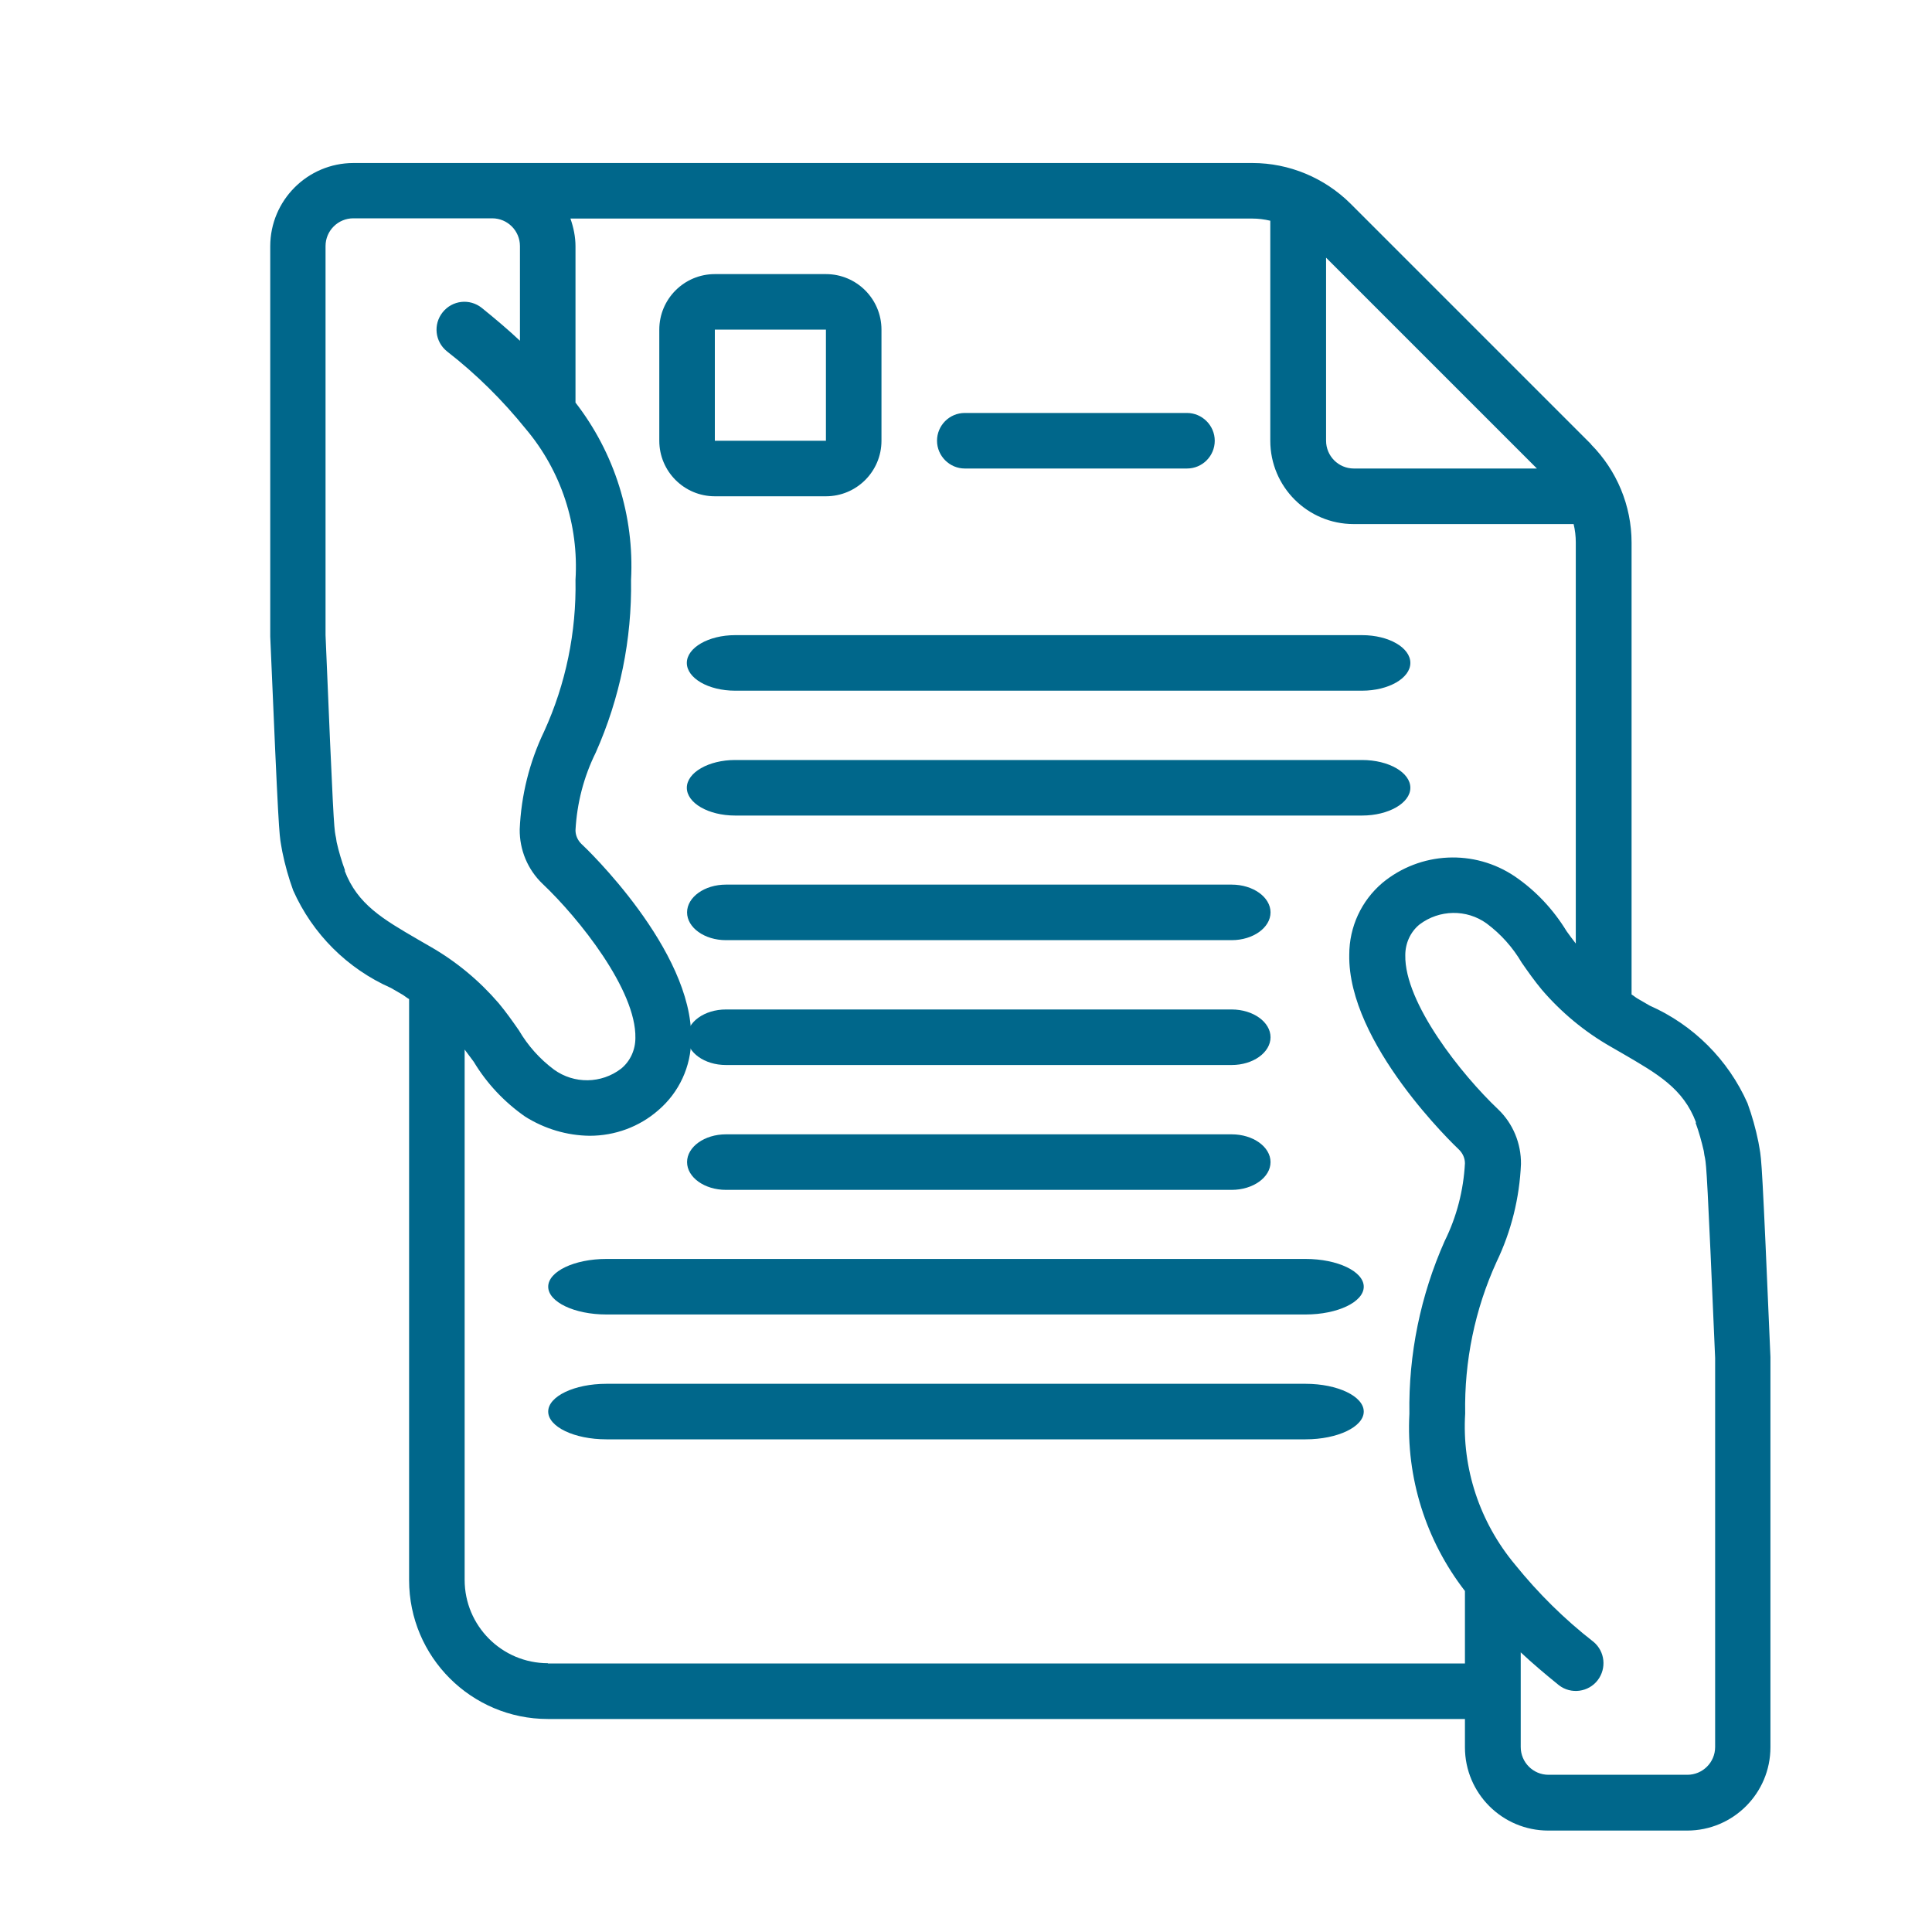 <svg xmlns="http://www.w3.org/2000/svg" width="80" height="80" viewBox="0 0 80 80" fill="none"><path d="M34.2 20.55C35.47 20.55 36.5 19.52 36.5 18.25V13.65C36.5 12.38 35.47 11.35 34.2 11.35H29.6C28.33 11.35 27.3 12.38 27.3 13.65V18.25C27.3 19.52 28.33 20.55 29.6 20.55H34.2ZM29.6 13.65H34.2V18.25H29.6V13.65Z" fill="#00678B"></path><path d="M39.95 19.4H49.15C49.79 19.4 50.3 18.88 50.3 18.25C50.3 17.62 49.78 17.1 49.15 17.1H39.95C39.31 17.1 38.8 17.62 38.8 18.25C38.8 18.88 39.32 19.4 39.95 19.4Z" fill="#00678B"></path><path d="M65.88 18.39L55.92 8.43C54.84 7.36 53.38 6.75 51.86 6.75H14.64C12.73 6.75 11.19 8.3 11.19 10.2V26.36C11.53 34.36 11.56 34.53 11.64 34.99L11.69 35.27C11.8 35.81 11.95 36.35 12.14 36.87C12.94 38.67 14.38 40.11 16.19 40.91L16.69 41.2C16.78 41.26 16.85 41.32 16.94 41.37V65.43C16.94 68.61 19.52 71.18 22.69 71.18H60.66V72.35C60.66 74.26 62.21 75.8 64.11 75.8H69.86C71.77 75.8 73.31 74.25 73.31 72.35V56.19C72.97 48.19 72.94 48.02 72.86 47.56L72.81 47.28C72.7 46.74 72.55 46.2 72.36 45.68C71.56 43.88 70.12 42.44 68.31 41.64L67.81 41.35C67.72 41.3 67.65 41.23 67.56 41.18V22.47C67.56 20.94 66.95 19.48 65.88 18.4V18.39ZM63.64 19.4H56.06C55.42 19.4 54.91 18.88 54.91 18.25V10.67L63.64 19.4ZM14.29 36.05C14.15 35.67 14.03 35.27 13.94 34.87C13.92 34.74 13.91 34.65 13.89 34.58C13.83 34.26 13.79 33.77 13.48 26.3V10.19C13.48 9.55 14 9.04 14.63 9.04H20.38C21.02 9.04 21.53 9.56 21.53 10.19V14.11C21.05 13.66 20.52 13.21 19.95 12.75C19.45 12.35 18.73 12.43 18.33 12.93C17.93 13.43 18.01 14.15 18.51 14.55C19.72 15.49 20.81 16.57 21.77 17.76C23.24 19.5 23.97 21.74 23.83 24.01C23.87 26.17 23.43 28.32 22.53 30.29C21.92 31.56 21.58 32.94 21.52 34.34C21.51 35.19 21.85 36.01 22.47 36.6C23.97 38.02 26.35 41 26.31 42.98C26.31 43.47 26.1 43.94 25.72 44.25C24.9 44.88 23.77 44.89 22.94 44.29C22.35 43.85 21.86 43.3 21.49 42.67C21.22 42.28 20.95 41.9 20.65 41.54C19.85 40.61 18.9 39.82 17.84 39.21L17.32 38.91C15.86 38.06 14.8 37.45 14.27 36.05H14.29ZM22.69 68.87C20.78 68.87 19.24 67.32 19.24 65.42V43.46C19.37 43.63 19.5 43.81 19.62 43.97C20.16 44.87 20.89 45.64 21.75 46.24C22.55 46.74 23.47 47.02 24.42 47.03C25.46 47.03 26.47 46.66 27.25 45.98C28.12 45.24 28.62 44.16 28.62 43.02C28.69 39.34 24.25 35.1 24.07 34.94C23.92 34.79 23.83 34.59 23.83 34.38C23.89 33.26 24.17 32.17 24.67 31.16C25.67 28.91 26.17 26.47 26.13 24.01C26.27 21.37 25.45 18.76 23.83 16.67V10.2C23.83 9.81 23.75 9.42 23.62 9.05H51.85C52.1 9.05 52.35 9.08 52.6 9.14V18.25C52.6 20.16 54.15 21.7 56.05 21.7H65.16C65.22 21.95 65.25 22.2 65.25 22.46V39.07C65.12 38.9 64.99 38.73 64.87 38.56C64.32 37.66 63.6 36.89 62.74 36.3C61.05 35.15 58.81 35.26 57.24 36.56C56.37 37.3 55.87 38.38 55.87 39.53C55.8 43.21 60.24 47.44 60.42 47.61C60.57 47.76 60.66 47.96 60.66 48.17C60.6 49.29 60.32 50.38 59.82 51.39C58.82 53.64 58.32 56.08 58.36 58.54C58.22 61.18 59.04 63.79 60.66 65.88V68.88H22.69V68.87ZM70.21 46.49C70.35 46.87 70.46 47.27 70.55 47.66C70.57 47.8 70.58 47.88 70.6 47.95C70.66 48.27 70.7 48.76 71.02 56.23V72.34C71.02 72.98 70.5 73.49 69.87 73.49H64.12C63.48 73.49 62.97 72.97 62.97 72.34V68.42C63.45 68.87 63.98 69.32 64.55 69.78C65.05 70.17 65.78 70.07 66.16 69.57C66.53 69.08 66.46 68.39 65.99 67.99C64.78 67.05 63.69 65.97 62.73 64.78C61.27 63.03 60.53 60.8 60.67 58.53C60.63 56.37 61.07 54.22 61.97 52.25C62.58 50.98 62.92 49.6 62.98 48.2C62.99 47.35 62.65 46.52 62.03 45.93C60.53 44.51 58.15 41.53 58.19 39.55C58.19 39.06 58.4 38.59 58.78 38.28C59.6 37.66 60.73 37.64 61.56 38.24C62.15 38.68 62.64 39.23 63.01 39.86C63.28 40.25 63.55 40.63 63.85 40.99C64.65 41.92 65.6 42.71 66.66 43.32L67.18 43.62C68.64 44.47 69.7 45.07 70.23 46.48L70.21 46.49Z" fill="#00678B"></path><path d="M30.44 26.3C29.34 26.3 28.44 26.82 28.44 27.45C28.44 28.08 29.33 28.6 30.44 28.6H56.4C57.5 28.6 58.4 28.08 58.4 27.45C58.4 26.82 57.51 26.3 56.4 26.3H30.44Z" fill="#00678B"></path><path d="M30.44 31.47C29.34 31.47 28.44 31.99 28.44 32.62C28.44 33.25 29.33 33.77 30.44 33.77H56.4C57.5 33.77 58.4 33.25 58.4 32.62C58.4 31.99 57.51 31.47 56.4 31.47H30.44Z" fill="#00678B"></path><path d="M30.06 36.63C29.17 36.63 28.45 37.15 28.45 37.78C28.45 38.41 29.17 38.93 30.06 38.93H51C51.89 38.93 52.61 38.41 52.61 37.78C52.61 37.15 51.89 36.63 51 36.63H30.06Z" fill="#00678B"></path><path d="M30.06 41.8C29.17 41.8 28.45 42.32 28.45 42.95C28.45 43.58 29.17 44.1 30.06 44.1H51C51.89 44.1 52.61 43.58 52.61 42.95C52.61 42.32 51.89 41.8 51 41.8H30.06Z" fill="#00678B"></path><path d="M30.06 46.97C29.17 46.97 28.45 47.49 28.45 48.12C28.45 48.75 29.17 49.27 30.06 49.27H51C51.89 49.27 52.61 48.75 52.61 48.12C52.61 47.49 51.89 46.97 51 46.97H30.06Z" fill="#00678B"></path><path d="M54.06 52.13H25.11C23.78 52.13 22.7 52.65 22.7 53.28C22.7 53.91 23.78 54.43 25.11 54.43H54.06C55.39 54.43 56.47 53.91 56.47 53.28C56.47 52.65 55.39 52.13 54.06 52.13Z" fill="#00678B"></path><path d="M54.06 57.3H25.11C23.78 57.3 22.7 57.82 22.7 58.45C22.7 59.08 23.78 59.6 25.11 59.6H54.06C55.39 59.6 56.47 59.08 56.47 58.45C56.47 57.82 55.39 57.3 54.06 57.3Z" fill="#00678B"></path></svg>